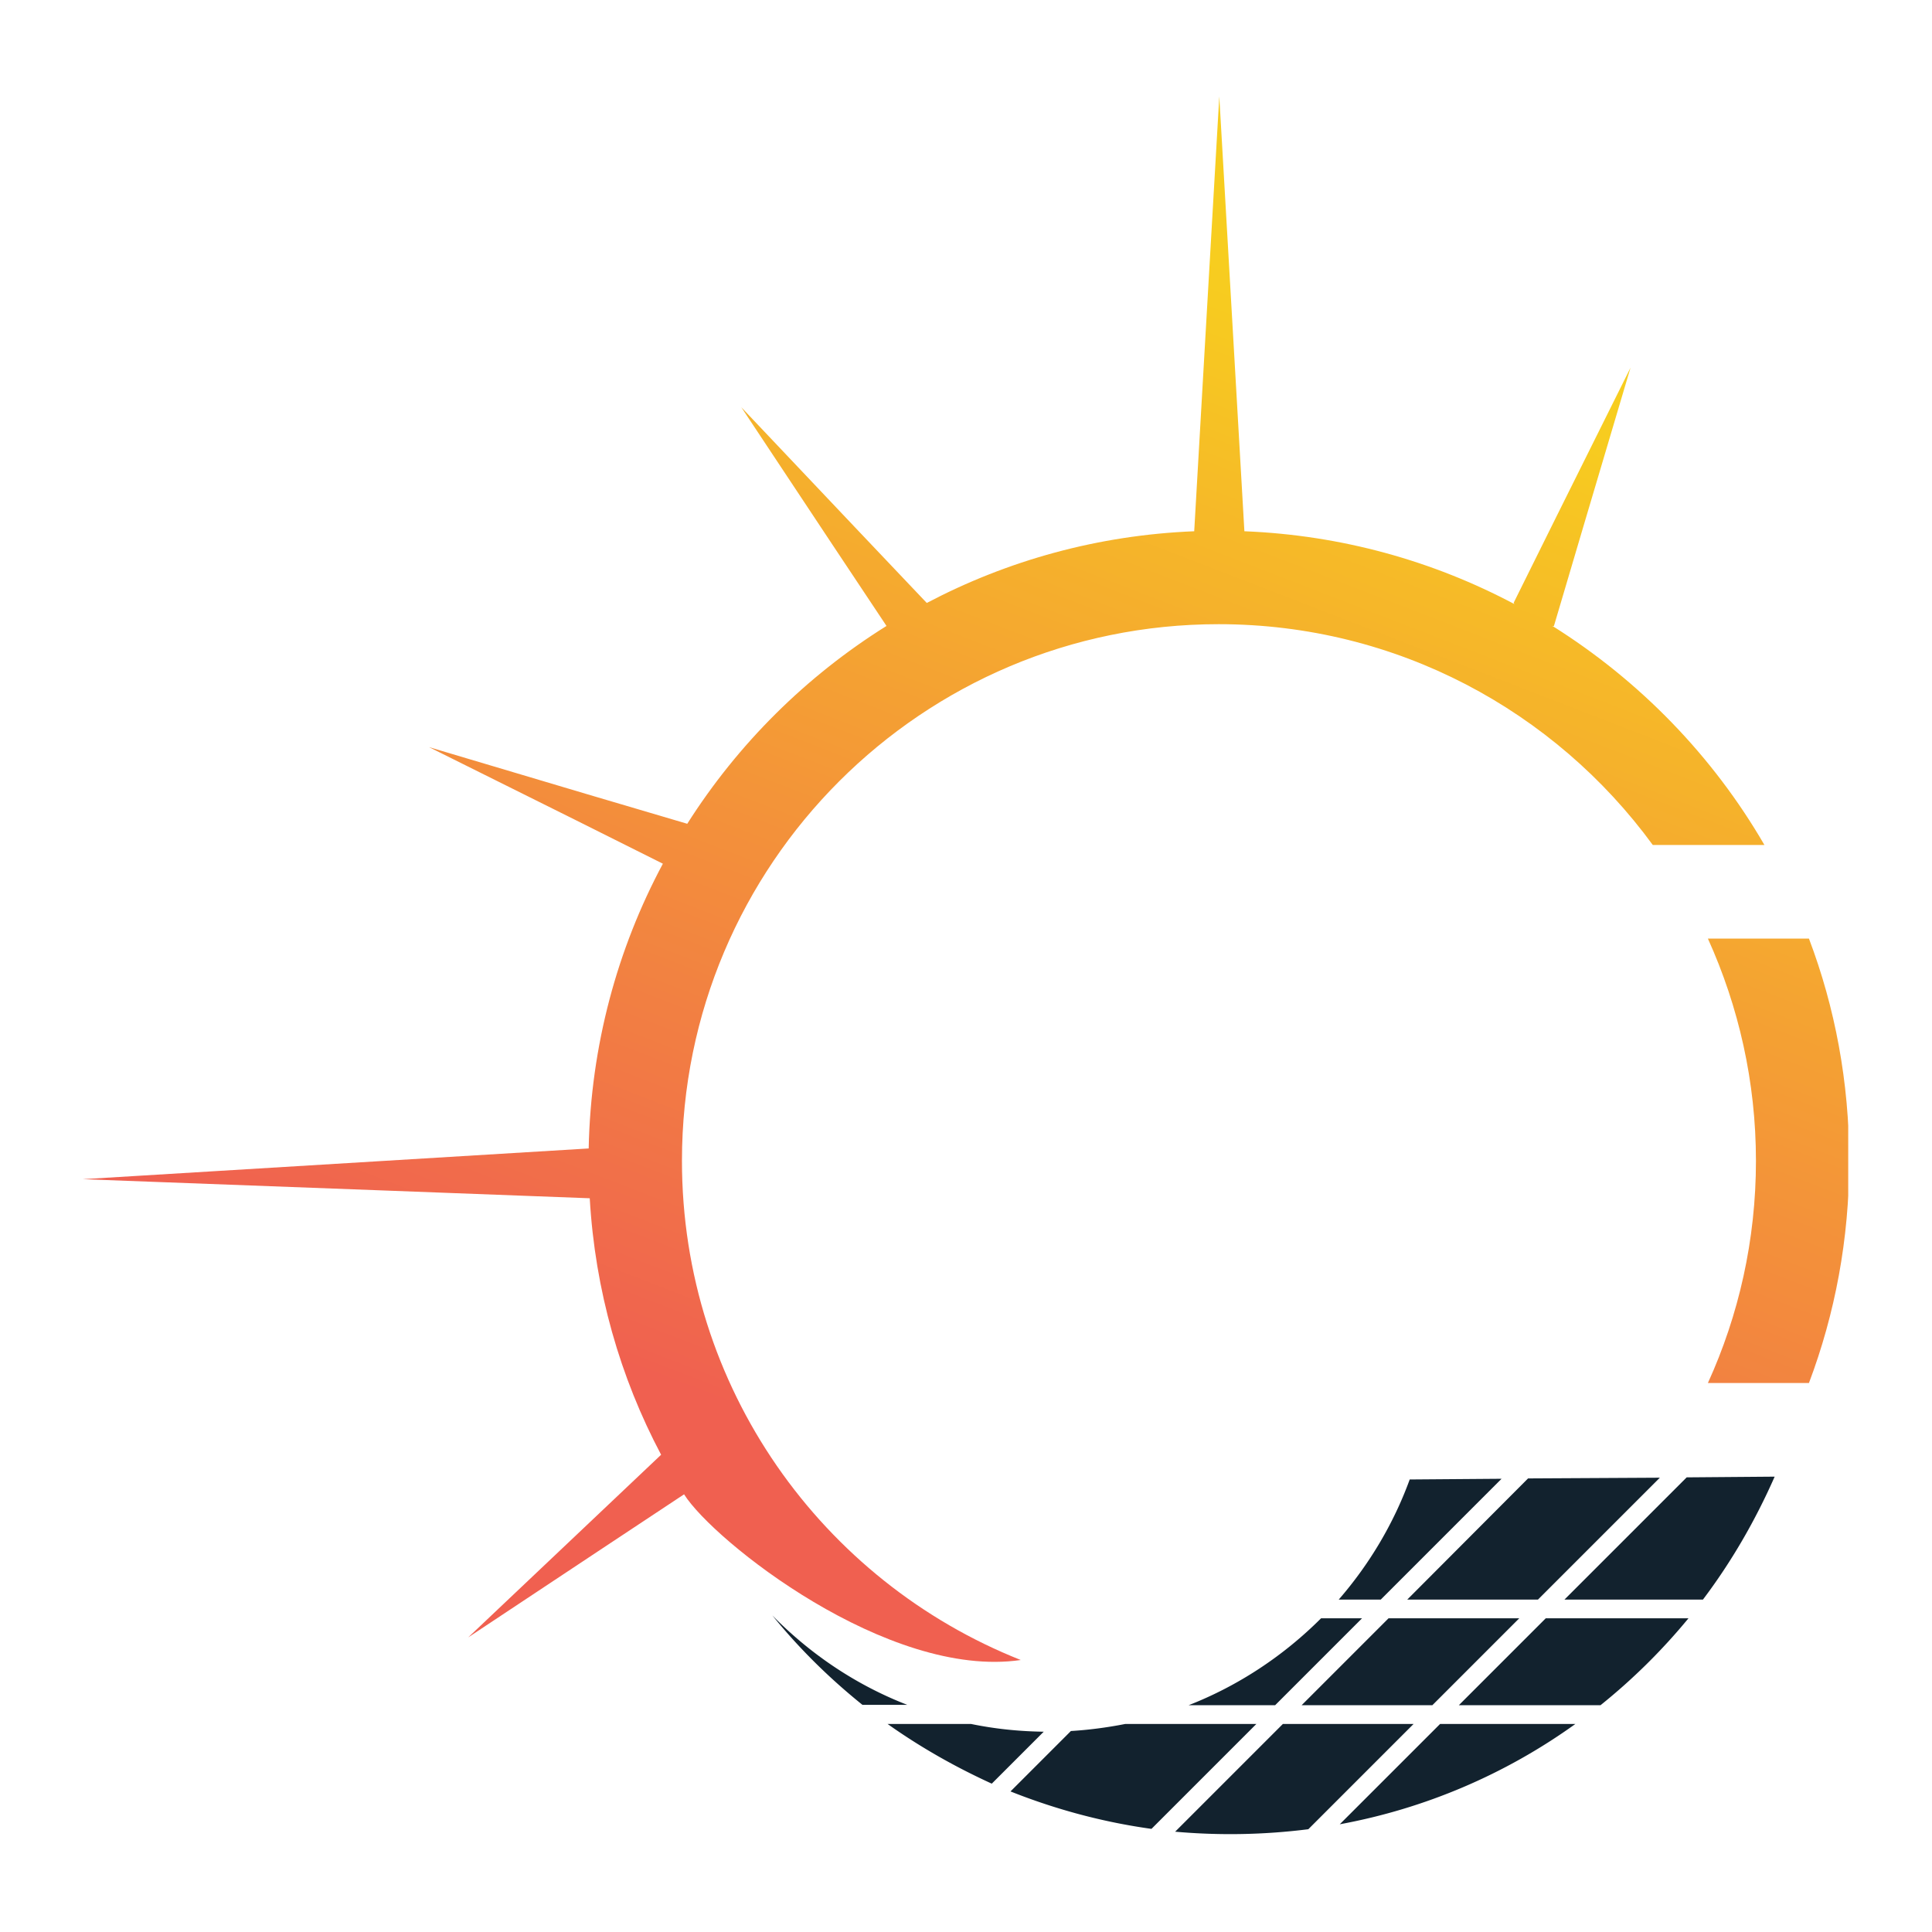 <?xml version="1.0" encoding="UTF-8"?>
<svg data-bbox="16.066 18.797 342.672 337.207" height="500" viewBox="0 0 375 375" width="500" xmlns="http://www.w3.org/2000/svg" data-type="ugc">
    <g>
        <defs>
            <clipPath id="49696cd5-b43f-4708-89f1-53a62e5383b9">
                <path d="M16 18.797h342.738V323H16Zm0 0"/>
            </clipPath>
            <clipPath id="7617c5fa-29d6-4c22-86a7-a25b4e1a6663">
                <path d="M198.129 322.207c-38.54-15.293-65.762-52.871-65.762-96.894 0-57.532 46.63-104.16 104.16-104.16 34.63 0 65.282 16.867 84.278 42.855h21.668c-10.012-17.278-24.207-31.887-41.145-42.512.137 0 .207 0 .274.067l5.761-19.473 9.121-30.723-14.265 28.664-8.434 17.004c.07 0 .137.14.137.207-15.77-8.367-33.531-13.37-52.387-14.125l-2.129-36.96-2.742-47.454-2.742 47.453-2.125 36.961c-18.723.754-36.277 5.692-51.91 13.918l-13.989-14.742-22.011-23.246 17.691 26.676 10.492 15.773a123 123 0 0 0-38.675 38.399l-19.27-5.692-30.855-9.187 28.66 14.261 16.734 8.368c-8.848 16.523-13.988 35.312-14.402 55.27l-41.758 2.534-56.438 3.43 56.641 2.125 41.762 1.578c1.027 17.898 5.898 34.766 13.851 49.781l-14.195 13.442-23.246 22.011 26.676-17.691 15.222-10.078c5.692 9.05 39.567 35.93 65.352 32.16m142.7-96.894c0 15.43-3.364 30.035-9.329 43.132h19.613c5.075-13.441 7.817-27.976 7.817-43.132 0-15.223-2.743-29.762-7.817-43.133H331.5c5.965 13.168 9.328 27.773 9.328 43.132m0 0"/>
            </clipPath>
            <clipPath id="b5057aa5-3f89-4ad5-a83b-1a1a5442c7b8">
                <path d="M149 286h196v70.203H149Zm0 0"/>
            </clipPath>
            <linearGradient id="f24890ec-edf4-4774-9660-b701f38f0360" y2="-22238.211" gradientUnits="userSpaceOnUse" x2="31404.556" y1="-39349.272" gradientTransform="matrix(.022 0 0 -.022 -418.342 -507.38)" x1="24781.276">
                <stop offset="0" stop-color="#F06050"/>
                <stop offset=".125" stop-color="#F06050"/>
                <stop offset=".188" stop-color="#F06050"/>
                <stop offset=".203" stop-color="#F06050"/>
                <stop offset=".211" stop-color="#F06050"/>
                <stop offset=".215" stop-color="#F0614F"/>
                <stop offset=".219" stop-color="#F0624F"/>
                <stop offset=".223" stop-color="#F0634F"/>
                <stop offset=".227" stop-color="#F0644E"/>
                <stop offset=".23" stop-color="#F0644E"/>
                <stop offset=".234" stop-color="#F0654E"/>
                <stop offset=".238" stop-color="#F0664D"/>
                <stop offset=".242" stop-color="#F0664D"/>
                <stop offset=".246" stop-color="#F0674D"/>
                <stop offset=".25" stop-color="#F0684C"/>
                <stop offset=".254" stop-color="#F1694C"/>
                <stop offset=".258" stop-color="#F1694C"/>
                <stop offset=".262" stop-color="#F16A4C"/>
                <stop offset=".266" stop-color="#F16B4B"/>
                <stop offset=".27" stop-color="#F16B4B"/>
                <stop offset=".273" stop-color="#F16C4B"/>
                <stop offset=".277" stop-color="#F16D4A"/>
                <stop offset=".281" stop-color="#F16E4A"/>
                <stop offset=".285" stop-color="#F16E4A"/>
                <stop offset=".289" stop-color="#F16F49"/>
                <stop offset=".293" stop-color="#F17049"/>
                <stop offset=".297" stop-color="#F17049"/>
                <stop offset=".301" stop-color="#F17148"/>
                <stop offset=".305" stop-color="#F17248"/>
                <stop offset=".309" stop-color="#F17348"/>
                <stop offset=".313" stop-color="#F17347"/>
                <stop offset=".316" stop-color="#F17447"/>
                <stop offset=".32" stop-color="#F17547"/>
                <stop offset=".324" stop-color="#F17546"/>
                <stop offset=".328" stop-color="#F17646"/>
                <stop offset=".332" stop-color="#F17746"/>
                <stop offset=".336" stop-color="#F27845"/>
                <stop offset=".34" stop-color="#F27845"/>
                <stop offset=".344" stop-color="#F27945"/>
                <stop offset=".348" stop-color="#F27A44"/>
                <stop offset=".352" stop-color="#F27A44"/>
                <stop offset=".355" stop-color="#F27B44"/>
                <stop offset=".359" stop-color="#F27C43"/>
                <stop offset=".363" stop-color="#F27D43"/>
                <stop offset=".367" stop-color="#F27D43"/>
                <stop offset=".371" stop-color="#F27E43"/>
                <stop offset=".375" stop-color="#F27F42"/>
                <stop offset=".379" stop-color="#F27F42"/>
                <stop offset=".383" stop-color="#F28042"/>
                <stop offset=".387" stop-color="#F28141"/>
                <stop offset=".391" stop-color="#F28241"/>
                <stop offset=".395" stop-color="#F28241"/>
                <stop offset=".398" stop-color="#F28340"/>
                <stop offset=".402" stop-color="#F28440"/>
                <stop offset=".406" stop-color="#F28540"/>
                <stop offset=".41" stop-color="#F2853F"/>
                <stop offset=".414" stop-color="#F2863F"/>
                <stop offset=".418" stop-color="#F2873F"/>
                <stop offset=".422" stop-color="#F3873E"/>
                <stop offset=".426" stop-color="#F3883E"/>
                <stop offset=".43" stop-color="#F3893E"/>
                <stop offset=".434" stop-color="#F38A3D"/>
                <stop offset=".438" stop-color="#F38A3D"/>
                <stop offset=".441" stop-color="#F38B3D"/>
                <stop offset=".445" stop-color="#F38C3C"/>
                <stop offset=".449" stop-color="#F38C3C"/>
                <stop offset=".453" stop-color="#F38D3C"/>
                <stop offset=".457" stop-color="#F38E3B"/>
                <stop offset=".461" stop-color="#F38F3B"/>
                <stop offset=".465" stop-color="#F38F3B"/>
                <stop offset=".469" stop-color="#F3903A"/>
                <stop offset=".473" stop-color="#F3913A"/>
                <stop offset=".477" stop-color="#F3913A"/>
                <stop offset=".48" stop-color="#F3923A"/>
                <stop offset=".484" stop-color="#F39339"/>
                <stop offset=".488" stop-color="#F39439"/>
                <stop offset=".492" stop-color="#F39439"/>
                <stop offset=".496" stop-color="#F39538"/>
                <stop offset=".5" stop-color="#F39638"/>
                <stop offset=".504" stop-color="#F49638"/>
                <stop offset=".508" stop-color="#F49737"/>
                <stop offset=".512" stop-color="#F49837"/>
                <stop offset=".516" stop-color="#F49937"/>
                <stop offset=".52" stop-color="#F49936"/>
                <stop offset=".523" stop-color="#F49A36"/>
                <stop offset=".527" stop-color="#F49B36"/>
                <stop offset=".531" stop-color="#F49B35"/>
                <stop offset=".535" stop-color="#F49C35"/>
                <stop offset=".539" stop-color="#F49D35"/>
                <stop offset=".543" stop-color="#F49E34"/>
                <stop offset=".547" stop-color="#F49E34"/>
                <stop offset=".551" stop-color="#F49F34"/>
                <stop offset=".555" stop-color="#F4A033"/>
                <stop offset=".559" stop-color="#F4A033"/>
                <stop offset=".563" stop-color="#F4A133"/>
                <stop offset=".566" stop-color="#F4A232"/>
                <stop offset=".57" stop-color="#F4A332"/>
                <stop offset=".574" stop-color="#F4A332"/>
                <stop offset=".578" stop-color="#F4A432"/>
                <stop offset=".582" stop-color="#F4A531"/>
                <stop offset=".586" stop-color="#F5A531"/>
                <stop offset=".59" stop-color="#F5A631"/>
                <stop offset=".594" stop-color="#F5A730"/>
                <stop offset=".598" stop-color="#F5A830"/>
                <stop offset=".602" stop-color="#F5A830"/>
                <stop offset=".605" stop-color="#F5A92F"/>
                <stop offset=".609" stop-color="#F5AA2F"/>
                <stop offset=".613" stop-color="#F5AA2F"/>
                <stop offset=".617" stop-color="#F5AB2E"/>
                <stop offset=".621" stop-color="#F5AC2E"/>
                <stop offset=".625" stop-color="#F5AD2E"/>
                <stop offset=".629" stop-color="#F5AD2D"/>
                <stop offset=".633" stop-color="#F5AE2D"/>
                <stop offset=".637" stop-color="#F5AF2D"/>
                <stop offset=".641" stop-color="#F5AF2C"/>
                <stop offset=".645" stop-color="#F5B02C"/>
                <stop offset=".648" stop-color="#F5B12C"/>
                <stop offset=".652" stop-color="#F5B22B"/>
                <stop offset=".656" stop-color="#F5B22B"/>
                <stop offset=".66" stop-color="#F5B32B"/>
                <stop offset=".664" stop-color="#F5B42A"/>
                <stop offset=".668" stop-color="#F5B42A"/>
                <stop offset=".672" stop-color="#F6B52A"/>
                <stop offset=".676" stop-color="#F6B629"/>
                <stop offset=".68" stop-color="#F6B729"/>
                <stop offset=".684" stop-color="#F6B729"/>
                <stop offset=".688" stop-color="#F6B829"/>
                <stop offset=".691" stop-color="#F6B928"/>
                <stop offset=".695" stop-color="#F6B928"/>
                <stop offset=".699" stop-color="#F6BA28"/>
                <stop offset=".703" stop-color="#F6BB27"/>
                <stop offset=".707" stop-color="#F6BC27"/>
                <stop offset=".711" stop-color="#F6BC27"/>
                <stop offset=".715" stop-color="#F6BD26"/>
                <stop offset=".719" stop-color="#F6BE26"/>
                <stop offset=".723" stop-color="#F6BF26"/>
                <stop offset=".727" stop-color="#F6BF25"/>
                <stop offset=".73" stop-color="#F6C025"/>
                <stop offset=".734" stop-color="#F6C125"/>
                <stop offset=".738" stop-color="#F6C124"/>
                <stop offset=".742" stop-color="#F6C224"/>
                <stop offset=".746" stop-color="#F6C324"/>
                <stop offset=".75" stop-color="#F6C423"/>
                <stop offset=".754" stop-color="#F7C423"/>
                <stop offset=".758" stop-color="#F7C523"/>
                <stop offset=".762" stop-color="#F7C622"/>
                <stop offset=".766" stop-color="#F7C622"/>
                <stop offset=".77" stop-color="#F7C722"/>
                <stop offset=".773" stop-color="#F7C821"/>
                <stop offset=".777" stop-color="#F7C921"/>
                <stop offset=".781" stop-color="#F7C921"/>
                <stop offset=".785" stop-color="#F7CA20"/>
                <stop offset=".789" stop-color="#F7CB20"/>
                <stop offset=".793" stop-color="#F7CB20"/>
                <stop offset=".797" stop-color="#F7CC20"/>
                <stop offset=".813" stop-color="#F7CD1F"/>
                <stop offset=".875" stop-color="#F7CD1F"/>
                <stop offset="1" stop-color="#F7CD1F"/>
            </linearGradient>
        </defs>
        <g clip-path="url(#49696cd5-b43f-4708-89f1-53a62e5383b9)">
            <g clip-path="url(#7617c5fa-29d6-4c22-86a7-a25b4e1a6663)">
                <path d="M16.066 325.977V18.797h342.672v307.18Zm0 0" fill="url(#f24890ec-edf4-4774-9660-b701f38f0360)"/>
            </g>
        </g>
        <g clip-path="url(#b5057aa5-3f89-4ad5-a83b-1a1a5442c7b8)">
            <path d="M149.922 313.566c7.543 7.68 16.457 13.579 26.191 17.348h-8.707c-6.308-5.074-12.207-10.836-17.484-17.348m141.531-26.539-23.45 23.453h-8.16c5.895-6.789 10.63-14.675 13.782-23.316Zm30.723-.207-23.66 23.66h-25.371l23.453-23.52Zm8.363 23.66H303.66l23.727-23.726 17.074-.137c-3.774 8.57-8.434 16.594-13.922 23.863m-51.016 24.137h26.262a113.45 113.45 0 0 1-45.738 19.473Zm3.633-3.633 16.871-16.87h27.703a117 117 0 0 1-17.074 16.87Zm-30.515 0 16.87-16.87h25.372l-16.867 16.87Zm-5.141 0h-16.8c9.667-3.773 18.445-9.601 25.714-16.87h7.953Zm-19.406 24.547 20.914-20.914h25.37l-20.433 20.434a121 121 0 0 1-25.851.48m-31.957-7.816 11.726-11.727c3.5-.207 7.063-.683 10.563-1.37h25.437L223.5 354.983c-9.395-1.304-18.586-3.773-27.363-7.27m-23.864-13.098h16.184c4.664.961 9.328 1.442 14.129 1.508l-10.082 10.082c-7.063-3.223-13.852-7.062-20.23-11.59m0 0" fill="#12222e"/>
        </g>
    </g>
</svg>
